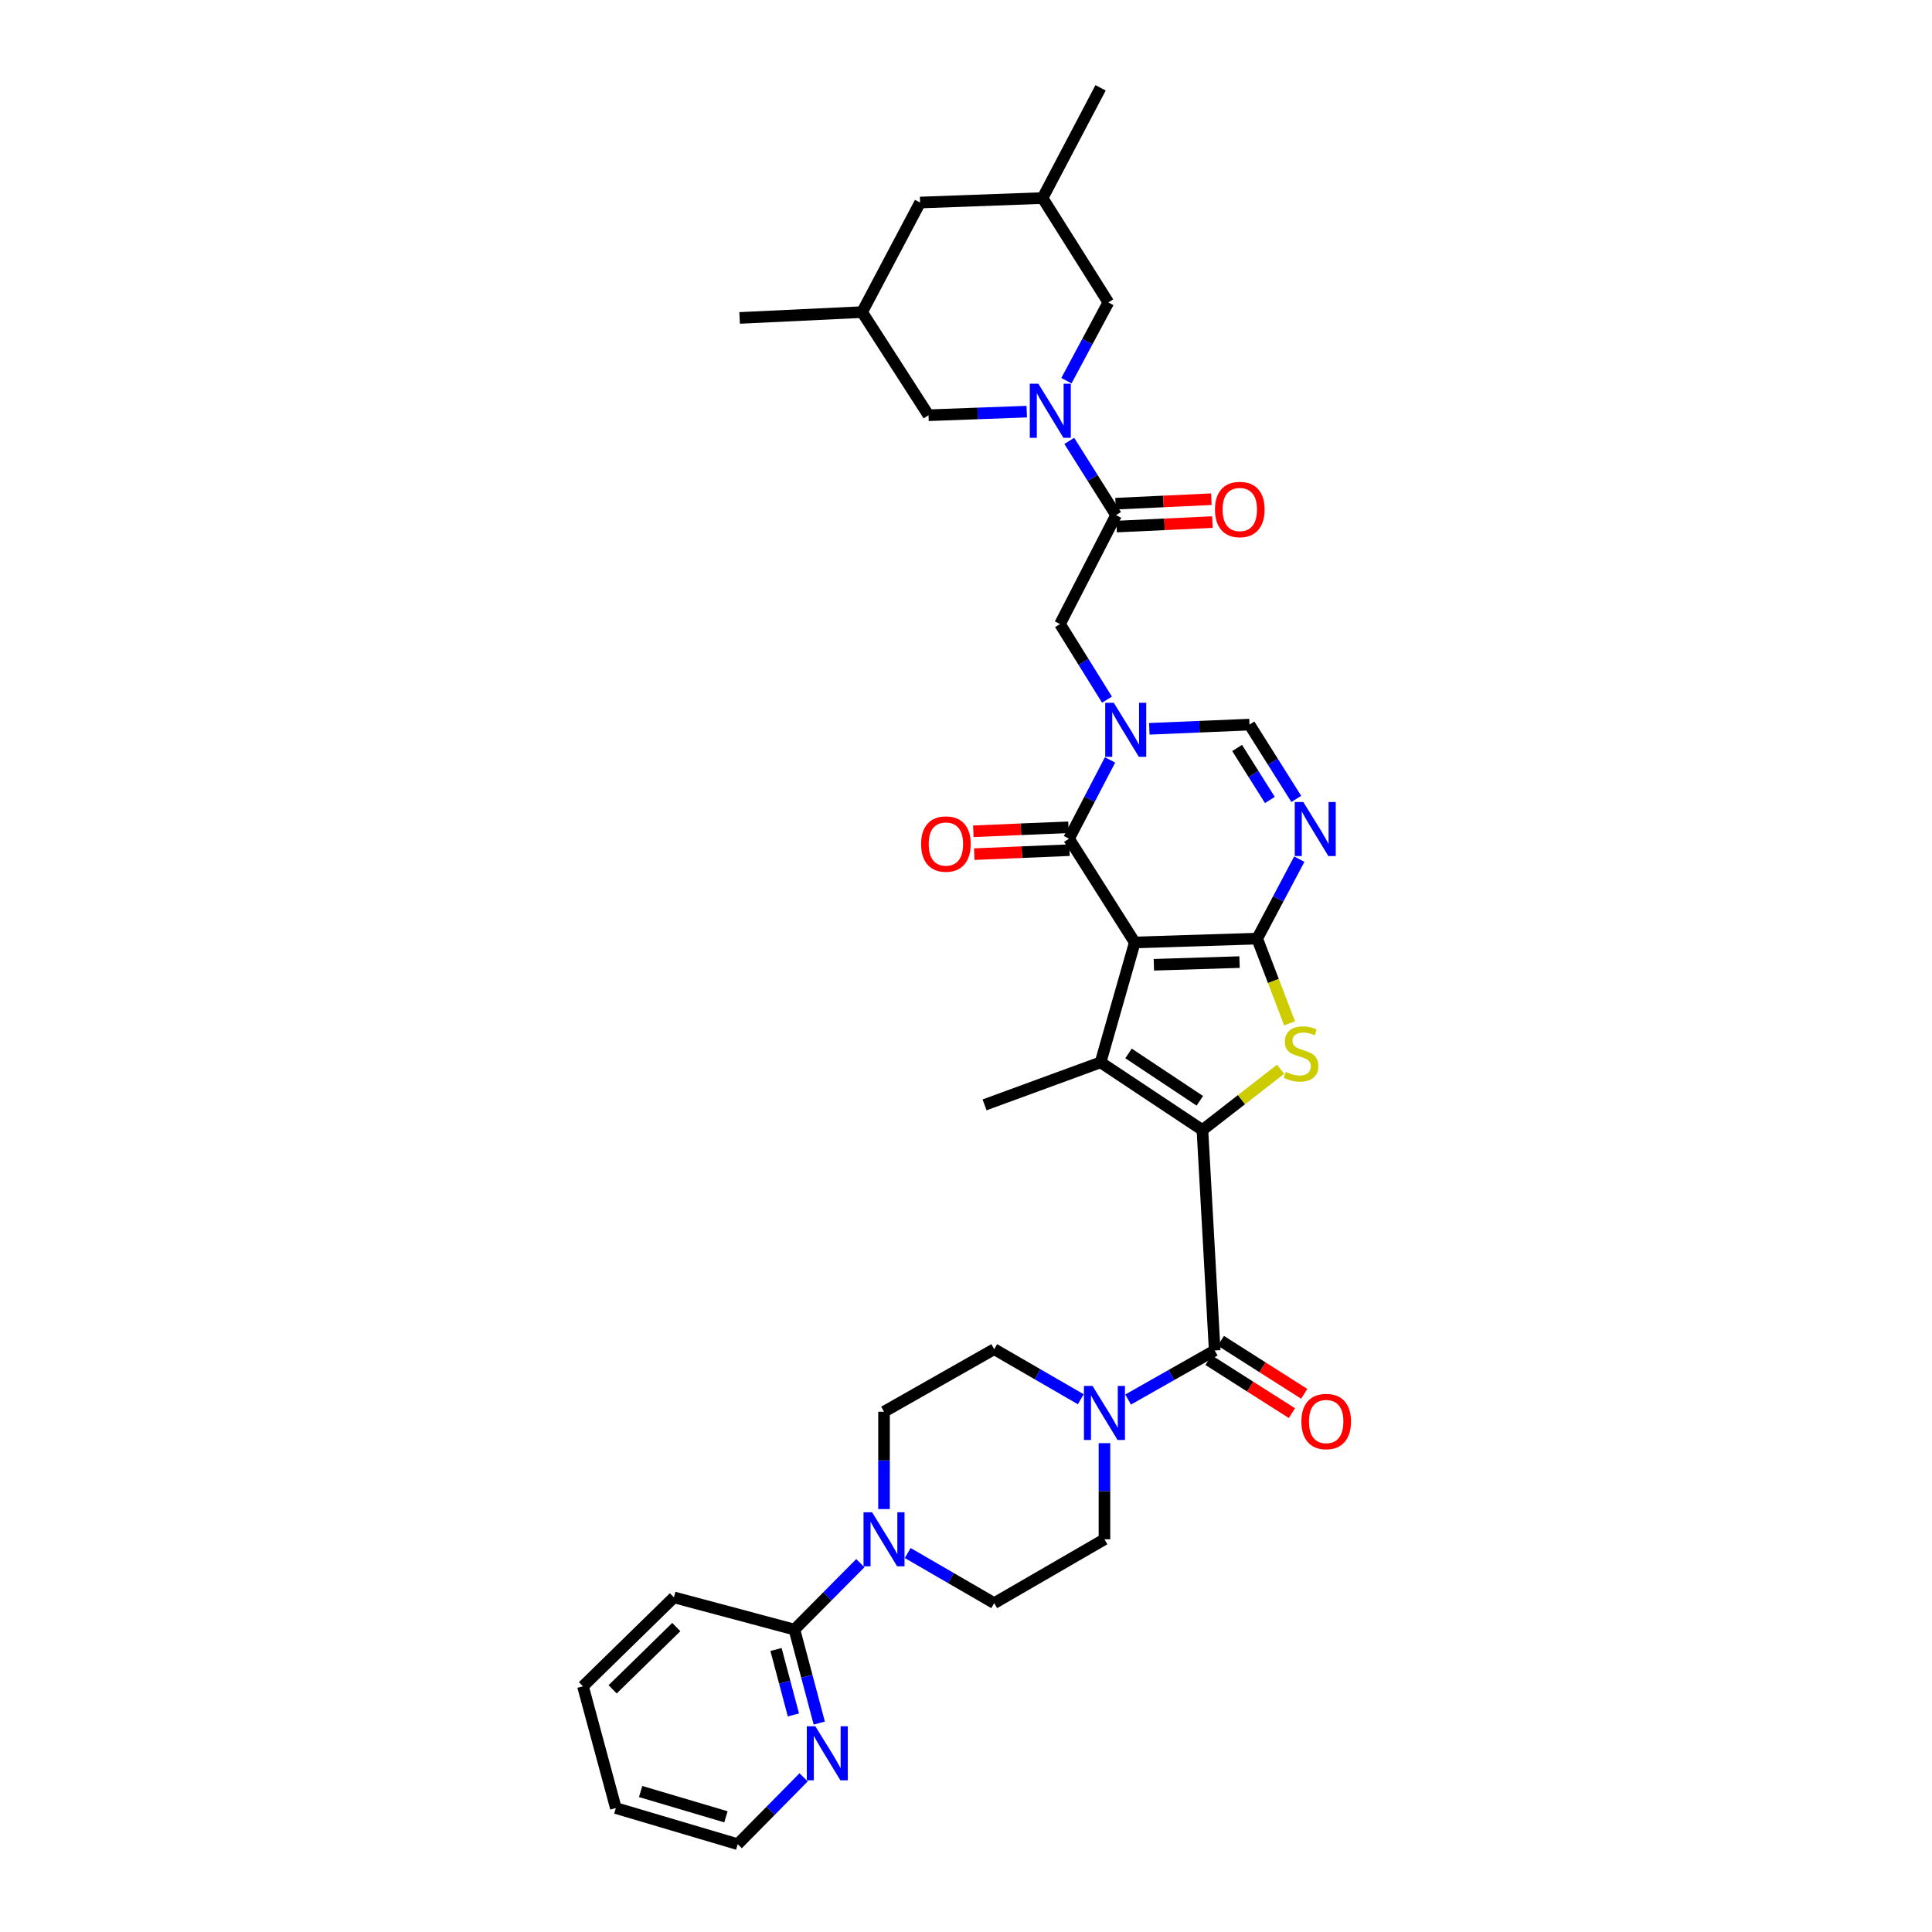 <?xml version='1.0' encoding='iso-8859-1'?>
<svg version='1.1' baseProfile='full'
              xmlns='http://www.w3.org/2000/svg'
                      xmlns:rdkit='http://www.rdkit.org/xml'
                      xmlns:xlink='http://www.w3.org/1999/xlink'
                  xml:space='preserve'
width='1000px' height='1000px' viewBox='0 0 1000 1000'>
<!-- END OF HEADER -->
<rect style='opacity:1.0;fill:#FFFFFF;stroke:none' width='1000' height='1000' x='0' y='0'> </rect>
<path class='bond-0' d='M 587.361,487.815 L 650.721,485.826' style='fill:none;fill-rule:evenodd;stroke:#000000;stroke-width:6px;stroke-linecap:butt;stroke-linejoin:miter;stroke-opacity:1' />
<path class='bond-0' d='M 597.237,499.366 L 641.589,497.974' style='fill:none;fill-rule:evenodd;stroke:#000000;stroke-width:6px;stroke-linecap:butt;stroke-linejoin:miter;stroke-opacity:1' />
<path class='bond-2' d='M 587.361,487.815 L 569.656,549.872' style='fill:none;fill-rule:evenodd;stroke:#000000;stroke-width:6px;stroke-linecap:butt;stroke-linejoin:miter;stroke-opacity:1' />
<path class='bond-5' d='M 587.361,487.815 L 553.309,434.116' style='fill:none;fill-rule:evenodd;stroke:#000000;stroke-width:6px;stroke-linecap:butt;stroke-linejoin:miter;stroke-opacity:1' />
<path class='bond-3' d='M 650.721,485.826 L 659.098,507.751' style='fill:none;fill-rule:evenodd;stroke:#000000;stroke-width:6px;stroke-linecap:butt;stroke-linejoin:miter;stroke-opacity:1' />
<path class='bond-3' d='M 659.098,507.751 L 667.475,529.676' style='fill:none;fill-rule:evenodd;stroke:#CCCC00;stroke-width:6px;stroke-linecap:butt;stroke-linejoin:miter;stroke-opacity:1' />
<path class='bond-6' d='M 650.721,485.826 L 661.615,465.262' style='fill:none;fill-rule:evenodd;stroke:#000000;stroke-width:6px;stroke-linecap:butt;stroke-linejoin:miter;stroke-opacity:1' />
<path class='bond-6' d='M 661.615,465.262 L 672.508,444.698' style='fill:none;fill-rule:evenodd;stroke:#0000FF;stroke-width:6px;stroke-linecap:butt;stroke-linejoin:miter;stroke-opacity:1' />
<path class='bond-1' d='M 622.374,584.898 L 569.656,549.872' style='fill:none;fill-rule:evenodd;stroke:#000000;stroke-width:6px;stroke-linecap:butt;stroke-linejoin:miter;stroke-opacity:1' />
<path class='bond-1' d='M 621.027,569.77 L 584.125,545.251' style='fill:none;fill-rule:evenodd;stroke:#000000;stroke-width:6px;stroke-linecap:butt;stroke-linejoin:miter;stroke-opacity:1' />
<path class='bond-7' d='M 622.374,584.898 L 628.723,698.994' style='fill:none;fill-rule:evenodd;stroke:#000000;stroke-width:6px;stroke-linecap:butt;stroke-linejoin:miter;stroke-opacity:1' />
<path class='bond-35' d='M 622.374,584.898 L 642.599,569.173' style='fill:none;fill-rule:evenodd;stroke:#000000;stroke-width:6px;stroke-linecap:butt;stroke-linejoin:miter;stroke-opacity:1' />
<path class='bond-35' d='M 642.599,569.173 L 662.825,553.447' style='fill:none;fill-rule:evenodd;stroke:#CCCC00;stroke-width:6px;stroke-linecap:butt;stroke-linejoin:miter;stroke-opacity:1' />
<path class='bond-27' d='M 569.656,549.872 L 509.615,571.877' style='fill:none;fill-rule:evenodd;stroke:#000000;stroke-width:6px;stroke-linecap:butt;stroke-linejoin:miter;stroke-opacity:1' />
<path class='bond-4' d='M 574.557,393.322 L 563.933,413.719' style='fill:none;fill-rule:evenodd;stroke:#0000FF;stroke-width:6px;stroke-linecap:butt;stroke-linejoin:miter;stroke-opacity:1' />
<path class='bond-4' d='M 563.933,413.719 L 553.309,434.116' style='fill:none;fill-rule:evenodd;stroke:#000000;stroke-width:6px;stroke-linecap:butt;stroke-linejoin:miter;stroke-opacity:1' />
<path class='bond-9' d='M 594.885,377.231 L 620.807,376.144' style='fill:none;fill-rule:evenodd;stroke:#0000FF;stroke-width:6px;stroke-linecap:butt;stroke-linejoin:miter;stroke-opacity:1' />
<path class='bond-9' d='M 620.807,376.144 L 646.73,375.056' style='fill:none;fill-rule:evenodd;stroke:#000000;stroke-width:6px;stroke-linecap:butt;stroke-linejoin:miter;stroke-opacity:1' />
<path class='bond-13' d='M 572.975,362.143 L 560.814,342.577' style='fill:none;fill-rule:evenodd;stroke:#0000FF;stroke-width:6px;stroke-linecap:butt;stroke-linejoin:miter;stroke-opacity:1' />
<path class='bond-13' d='M 560.814,342.577 L 548.652,323.011' style='fill:none;fill-rule:evenodd;stroke:#000000;stroke-width:6px;stroke-linecap:butt;stroke-linejoin:miter;stroke-opacity:1' />
<path class='bond-17' d='M 553.06,428.194 L 528.424,429.228' style='fill:none;fill-rule:evenodd;stroke:#000000;stroke-width:6px;stroke-linecap:butt;stroke-linejoin:miter;stroke-opacity:1' />
<path class='bond-17' d='M 528.424,429.228 L 503.788,430.262' style='fill:none;fill-rule:evenodd;stroke:#FF0000;stroke-width:6px;stroke-linecap:butt;stroke-linejoin:miter;stroke-opacity:1' />
<path class='bond-17' d='M 553.558,440.039 L 528.921,441.073' style='fill:none;fill-rule:evenodd;stroke:#000000;stroke-width:6px;stroke-linecap:butt;stroke-linejoin:miter;stroke-opacity:1' />
<path class='bond-17' d='M 528.921,441.073 L 504.285,442.107' style='fill:none;fill-rule:evenodd;stroke:#FF0000;stroke-width:6px;stroke-linecap:butt;stroke-linejoin:miter;stroke-opacity:1' />
<path class='bond-36' d='M 670.953,413.518 L 658.841,394.287' style='fill:none;fill-rule:evenodd;stroke:#0000FF;stroke-width:6px;stroke-linecap:butt;stroke-linejoin:miter;stroke-opacity:1' />
<path class='bond-36' d='M 658.841,394.287 L 646.73,375.056' style='fill:none;fill-rule:evenodd;stroke:#000000;stroke-width:6px;stroke-linecap:butt;stroke-linejoin:miter;stroke-opacity:1' />
<path class='bond-36' d='M 657.287,414.067 L 648.81,400.605' style='fill:none;fill-rule:evenodd;stroke:#0000FF;stroke-width:6px;stroke-linecap:butt;stroke-linejoin:miter;stroke-opacity:1' />
<path class='bond-36' d='M 648.81,400.605 L 640.332,387.144' style='fill:none;fill-rule:evenodd;stroke:#000000;stroke-width:6px;stroke-linecap:butt;stroke-linejoin:miter;stroke-opacity:1' />
<path class='bond-11' d='M 628.723,698.994 L 606.319,711.697' style='fill:none;fill-rule:evenodd;stroke:#000000;stroke-width:6px;stroke-linecap:butt;stroke-linejoin:miter;stroke-opacity:1' />
<path class='bond-11' d='M 606.319,711.697 L 583.916,724.4' style='fill:none;fill-rule:evenodd;stroke:#0000FF;stroke-width:6px;stroke-linecap:butt;stroke-linejoin:miter;stroke-opacity:1' />
<path class='bond-19' d='M 625.542,703.996 L 647.12,717.718' style='fill:none;fill-rule:evenodd;stroke:#000000;stroke-width:6px;stroke-linecap:butt;stroke-linejoin:miter;stroke-opacity:1' />
<path class='bond-19' d='M 647.12,717.718 L 668.699,731.441' style='fill:none;fill-rule:evenodd;stroke:#FF0000;stroke-width:6px;stroke-linecap:butt;stroke-linejoin:miter;stroke-opacity:1' />
<path class='bond-19' d='M 631.904,693.992 L 653.482,707.714' style='fill:none;fill-rule:evenodd;stroke:#000000;stroke-width:6px;stroke-linecap:butt;stroke-linejoin:miter;stroke-opacity:1' />
<path class='bond-19' d='M 653.482,707.714 L 675.061,721.437' style='fill:none;fill-rule:evenodd;stroke:#FF0000;stroke-width:6px;stroke-linecap:butt;stroke-linejoin:miter;stroke-opacity:1' />
<path class='bond-8' d='M 553.455,228.202 L 565.564,247.417' style='fill:none;fill-rule:evenodd;stroke:#0000FF;stroke-width:6px;stroke-linecap:butt;stroke-linejoin:miter;stroke-opacity:1' />
<path class='bond-8' d='M 565.564,247.417 L 577.672,266.632' style='fill:none;fill-rule:evenodd;stroke:#000000;stroke-width:6px;stroke-linecap:butt;stroke-linejoin:miter;stroke-opacity:1' />
<path class='bond-15' d='M 531.446,213.064 L 506.021,213.996' style='fill:none;fill-rule:evenodd;stroke:#0000FF;stroke-width:6px;stroke-linecap:butt;stroke-linejoin:miter;stroke-opacity:1' />
<path class='bond-15' d='M 506.021,213.996 L 480.595,214.929' style='fill:none;fill-rule:evenodd;stroke:#000000;stroke-width:6px;stroke-linecap:butt;stroke-linejoin:miter;stroke-opacity:1' />
<path class='bond-16' d='M 551.981,197.037 L 562.831,176.785' style='fill:none;fill-rule:evenodd;stroke:#0000FF;stroke-width:6px;stroke-linecap:butt;stroke-linejoin:miter;stroke-opacity:1' />
<path class='bond-16' d='M 562.831,176.785 L 573.681,156.534' style='fill:none;fill-rule:evenodd;stroke:#000000;stroke-width:6px;stroke-linecap:butt;stroke-linejoin:miter;stroke-opacity:1' />
<path class='bond-10' d='M 577.672,266.632 L 548.652,323.011' style='fill:none;fill-rule:evenodd;stroke:#000000;stroke-width:6px;stroke-linecap:butt;stroke-linejoin:miter;stroke-opacity:1' />
<path class='bond-24' d='M 577.949,272.553 L 602.749,271.392' style='fill:none;fill-rule:evenodd;stroke:#000000;stroke-width:6px;stroke-linecap:butt;stroke-linejoin:miter;stroke-opacity:1' />
<path class='bond-24' d='M 602.749,271.392 L 627.549,270.232' style='fill:none;fill-rule:evenodd;stroke:#FF0000;stroke-width:6px;stroke-linecap:butt;stroke-linejoin:miter;stroke-opacity:1' />
<path class='bond-24' d='M 577.395,260.71 L 602.195,259.55' style='fill:none;fill-rule:evenodd;stroke:#000000;stroke-width:6px;stroke-linecap:butt;stroke-linejoin:miter;stroke-opacity:1' />
<path class='bond-24' d='M 602.195,259.55 L 626.995,258.389' style='fill:none;fill-rule:evenodd;stroke:#FF0000;stroke-width:6px;stroke-linecap:butt;stroke-linejoin:miter;stroke-opacity:1' />
<path class='bond-20' d='M 559.406,724.255 L 537.004,711.295' style='fill:none;fill-rule:evenodd;stroke:#0000FF;stroke-width:6px;stroke-linecap:butt;stroke-linejoin:miter;stroke-opacity:1' />
<path class='bond-20' d='M 537.004,711.295 L 514.601,698.335' style='fill:none;fill-rule:evenodd;stroke:#000000;stroke-width:6px;stroke-linecap:butt;stroke-linejoin:miter;stroke-opacity:1' />
<path class='bond-21' d='M 571.665,746.971 L 571.665,771.853' style='fill:none;fill-rule:evenodd;stroke:#0000FF;stroke-width:6px;stroke-linecap:butt;stroke-linejoin:miter;stroke-opacity:1' />
<path class='bond-21' d='M 571.665,771.853 L 571.665,796.736' style='fill:none;fill-rule:evenodd;stroke:#000000;stroke-width:6px;stroke-linecap:butt;stroke-linejoin:miter;stroke-opacity:1' />
<path class='bond-12' d='M 469.828,803.84 L 492.214,816.813' style='fill:none;fill-rule:evenodd;stroke:#0000FF;stroke-width:6px;stroke-linecap:butt;stroke-linejoin:miter;stroke-opacity:1' />
<path class='bond-12' d='M 492.214,816.813 L 514.601,829.786' style='fill:none;fill-rule:evenodd;stroke:#000000;stroke-width:6px;stroke-linecap:butt;stroke-linejoin:miter;stroke-opacity:1' />
<path class='bond-14' d='M 445.313,809.086 L 428.254,826.276' style='fill:none;fill-rule:evenodd;stroke:#0000FF;stroke-width:6px;stroke-linecap:butt;stroke-linejoin:miter;stroke-opacity:1' />
<path class='bond-14' d='M 428.254,826.276 L 411.195,843.466' style='fill:none;fill-rule:evenodd;stroke:#000000;stroke-width:6px;stroke-linecap:butt;stroke-linejoin:miter;stroke-opacity:1' />
<path class='bond-37' d='M 457.569,781.096 L 457.569,755.902' style='fill:none;fill-rule:evenodd;stroke:#0000FF;stroke-width:6px;stroke-linecap:butt;stroke-linejoin:miter;stroke-opacity:1' />
<path class='bond-37' d='M 457.569,755.902 L 457.569,730.708' style='fill:none;fill-rule:evenodd;stroke:#000000;stroke-width:6px;stroke-linecap:butt;stroke-linejoin:miter;stroke-opacity:1' />
<path class='bond-18' d='M 411.195,843.466 L 417.623,867.666' style='fill:none;fill-rule:evenodd;stroke:#000000;stroke-width:6px;stroke-linecap:butt;stroke-linejoin:miter;stroke-opacity:1' />
<path class='bond-18' d='M 417.623,867.666 L 424.051,891.866' style='fill:none;fill-rule:evenodd;stroke:#0000FF;stroke-width:6px;stroke-linecap:butt;stroke-linejoin:miter;stroke-opacity:1' />
<path class='bond-18' d='M 401.665,853.77 L 406.165,870.71' style='fill:none;fill-rule:evenodd;stroke:#000000;stroke-width:6px;stroke-linecap:butt;stroke-linejoin:miter;stroke-opacity:1' />
<path class='bond-18' d='M 406.165,870.71 L 410.665,887.65' style='fill:none;fill-rule:evenodd;stroke:#0000FF;stroke-width:6px;stroke-linecap:butt;stroke-linejoin:miter;stroke-opacity:1' />
<path class='bond-29' d='M 411.195,843.466 L 348.822,826.79' style='fill:none;fill-rule:evenodd;stroke:#000000;stroke-width:6px;stroke-linecap:butt;stroke-linejoin:miter;stroke-opacity:1' />
<path class='bond-25' d='M 480.595,214.929 L 446.221,161.546' style='fill:none;fill-rule:evenodd;stroke:#000000;stroke-width:6px;stroke-linecap:butt;stroke-linejoin:miter;stroke-opacity:1' />
<path class='bond-26' d='M 573.681,156.534 L 539.629,102.512' style='fill:none;fill-rule:evenodd;stroke:#000000;stroke-width:6px;stroke-linecap:butt;stroke-linejoin:miter;stroke-opacity:1' />
<path class='bond-30' d='M 415.945,919.948 L 398.889,937.247' style='fill:none;fill-rule:evenodd;stroke:#0000FF;stroke-width:6px;stroke-linecap:butt;stroke-linejoin:miter;stroke-opacity:1' />
<path class='bond-30' d='M 398.889,937.247 L 381.833,954.545' style='fill:none;fill-rule:evenodd;stroke:#000000;stroke-width:6px;stroke-linecap:butt;stroke-linejoin:miter;stroke-opacity:1' />
<path class='bond-23' d='M 514.601,698.335 L 457.569,730.708' style='fill:none;fill-rule:evenodd;stroke:#000000;stroke-width:6px;stroke-linecap:butt;stroke-linejoin:miter;stroke-opacity:1' />
<path class='bond-22' d='M 571.665,796.736 L 514.601,829.786' style='fill:none;fill-rule:evenodd;stroke:#000000;stroke-width:6px;stroke-linecap:butt;stroke-linejoin:miter;stroke-opacity:1' />
<path class='bond-31' d='M 446.221,161.546 L 382.827,164.563' style='fill:none;fill-rule:evenodd;stroke:#000000;stroke-width:6px;stroke-linecap:butt;stroke-linejoin:miter;stroke-opacity:1' />
<path class='bond-38' d='M 446.221,161.546 L 476.235,104.831' style='fill:none;fill-rule:evenodd;stroke:#000000;stroke-width:6px;stroke-linecap:butt;stroke-linejoin:miter;stroke-opacity:1' />
<path class='bond-28' d='M 539.629,102.512 L 476.235,104.831' style='fill:none;fill-rule:evenodd;stroke:#000000;stroke-width:6px;stroke-linecap:butt;stroke-linejoin:miter;stroke-opacity:1' />
<path class='bond-32' d='M 539.629,102.512 L 569.656,45.455' style='fill:none;fill-rule:evenodd;stroke:#000000;stroke-width:6px;stroke-linecap:butt;stroke-linejoin:miter;stroke-opacity:1' />
<path class='bond-33' d='M 348.822,826.79 L 301.749,872.828' style='fill:none;fill-rule:evenodd;stroke:#000000;stroke-width:6px;stroke-linecap:butt;stroke-linejoin:miter;stroke-opacity:1' />
<path class='bond-33' d='M 350.05,842.171 L 317.099,874.398' style='fill:none;fill-rule:evenodd;stroke:#000000;stroke-width:6px;stroke-linecap:butt;stroke-linejoin:miter;stroke-opacity:1' />
<path class='bond-39' d='M 381.833,954.545 L 318.762,935.853' style='fill:none;fill-rule:evenodd;stroke:#000000;stroke-width:6px;stroke-linecap:butt;stroke-linejoin:miter;stroke-opacity:1' />
<path class='bond-39' d='M 375.741,940.375 L 331.591,927.29' style='fill:none;fill-rule:evenodd;stroke:#000000;stroke-width:6px;stroke-linecap:butt;stroke-linejoin:miter;stroke-opacity:1' />
<path class='bond-34' d='M 301.749,872.828 L 318.762,935.853' style='fill:none;fill-rule:evenodd;stroke:#000000;stroke-width:6px;stroke-linecap:butt;stroke-linejoin:miter;stroke-opacity:1' />
<path  class='atom-4' d='M 665.508 554.818
Q 665.824 554.937, 667.128 555.49
Q 668.432 556.043, 669.855 556.399
Q 671.317 556.715, 672.74 556.715
Q 675.387 556.715, 676.929 555.451
Q 678.47 554.147, 678.47 551.894
Q 678.47 550.353, 677.68 549.404
Q 676.929 548.456, 675.743 547.942
Q 674.558 547.428, 672.582 546.836
Q 670.092 546.085, 668.59 545.374
Q 667.128 544.662, 666.061 543.161
Q 665.034 541.659, 665.034 539.13
Q 665.034 535.613, 667.405 533.439
Q 669.815 531.266, 674.558 531.266
Q 677.798 531.266, 681.473 532.807
L 680.564 535.85
Q 677.205 534.466, 674.676 534.466
Q 671.949 534.466, 670.448 535.613
Q 668.946 536.719, 668.985 538.655
Q 668.985 540.157, 669.736 541.066
Q 670.527 541.975, 671.633 542.489
Q 672.779 543.002, 674.676 543.595
Q 677.205 544.386, 678.707 545.176
Q 680.209 545.966, 681.276 547.587
Q 682.382 549.167, 682.382 551.894
Q 682.382 555.767, 679.774 557.861
Q 677.205 559.916, 672.898 559.916
Q 670.408 559.916, 668.511 559.363
Q 666.654 558.849, 664.441 557.94
L 665.508 554.818
' fill='#CCCC00'/>
<path  class='atom-5' d='M 576.486 363.754
L 585.655 378.574
Q 586.564 380.036, 588.026 382.683
Q 589.488 385.331, 589.567 385.489
L 589.567 363.754
L 593.282 363.754
L 593.282 391.733
L 589.448 391.733
L 579.608 375.531
Q 578.462 373.634, 577.237 371.46
Q 576.052 369.287, 575.696 368.615
L 575.696 391.733
L 572.06 391.733
L 572.06 363.754
L 576.486 363.754
' fill='#0000FF'/>
<path  class='atom-7' d='M 674.584 415.115
L 683.752 429.934
Q 684.661 431.396, 686.123 434.044
Q 687.585 436.692, 687.664 436.85
L 687.664 415.115
L 691.379 415.115
L 691.379 443.094
L 687.546 443.094
L 677.706 426.891
Q 676.56 424.994, 675.335 422.821
Q 674.149 420.647, 673.794 419.976
L 673.794 443.094
L 670.158 443.094
L 670.158 415.115
L 674.584 415.115
' fill='#0000FF'/>
<path  class='atom-9' d='M 537.449 198.627
L 546.617 213.447
Q 547.526 214.909, 548.988 217.557
Q 550.451 220.204, 550.53 220.362
L 550.53 198.627
L 554.244 198.627
L 554.244 226.606
L 550.411 226.606
L 540.571 210.404
Q 539.425 208.507, 538.2 206.333
Q 537.014 204.16, 536.659 203.488
L 536.659 226.606
L 533.023 226.606
L 533.023 198.627
L 537.449 198.627
' fill='#0000FF'/>
<path  class='atom-12' d='M 565.481 717.357
L 574.649 732.176
Q 575.558 733.638, 577.02 736.286
Q 578.482 738.934, 578.561 739.092
L 578.561 717.357
L 582.276 717.357
L 582.276 745.336
L 578.443 745.336
L 568.603 729.133
Q 567.457 727.237, 566.231 725.063
Q 565.046 722.889, 564.69 722.218
L 564.69 745.336
L 561.055 745.336
L 561.055 717.357
L 565.481 717.357
' fill='#0000FF'/>
<path  class='atom-13' d='M 451.385 782.746
L 460.553 797.566
Q 461.462 799.028, 462.924 801.676
Q 464.386 804.323, 464.465 804.482
L 464.465 782.746
L 468.18 782.746
L 468.18 810.725
L 464.347 810.725
L 454.507 794.523
Q 453.361 792.626, 452.136 790.453
Q 450.95 788.279, 450.594 787.607
L 450.594 810.725
L 446.959 810.725
L 446.959 782.746
L 451.385 782.746
' fill='#0000FF'/>
<path  class='atom-18' d='M 476.756 436.87
Q 476.756 430.151, 480.075 426.397
Q 483.395 422.643, 489.599 422.643
Q 495.803 422.643, 499.123 426.397
Q 502.442 430.151, 502.442 436.87
Q 502.442 443.667, 499.083 447.54
Q 495.724 451.373, 489.599 451.373
Q 483.434 451.373, 480.075 447.54
Q 476.756 443.706, 476.756 436.87
M 489.599 448.211
Q 493.867 448.211, 496.159 445.366
Q 498.491 442.481, 498.491 436.87
Q 498.491 431.377, 496.159 428.61
Q 493.867 425.804, 489.599 425.804
Q 485.331 425.804, 482.999 428.571
Q 480.707 431.337, 480.707 436.87
Q 480.707 442.521, 482.999 445.366
Q 485.331 448.211, 489.599 448.211
' fill='#FF0000'/>
<path  class='atom-19' d='M 422.023 893.523
L 431.191 908.342
Q 432.1 909.804, 433.562 912.452
Q 435.024 915.1, 435.103 915.258
L 435.103 893.523
L 438.818 893.523
L 438.818 921.502
L 434.985 921.502
L 425.145 905.299
Q 423.999 903.402, 422.774 901.229
Q 421.588 899.055, 421.232 898.383
L 421.232 921.502
L 417.597 921.502
L 417.597 893.523
L 422.023 893.523
' fill='#0000FF'/>
<path  class='atom-20' d='M 673.589 735.772
Q 673.589 729.054, 676.909 725.3
Q 680.228 721.546, 686.433 721.546
Q 692.637 721.546, 695.957 725.3
Q 699.276 729.054, 699.276 735.772
Q 699.276 742.57, 695.917 746.442
Q 692.558 750.276, 686.433 750.276
Q 680.268 750.276, 676.909 746.442
Q 673.589 742.609, 673.589 735.772
M 686.433 747.114
Q 690.701 747.114, 692.993 744.269
Q 695.324 741.384, 695.324 735.772
Q 695.324 730.279, 692.993 727.513
Q 690.701 724.707, 686.433 724.707
Q 682.165 724.707, 679.833 727.474
Q 677.541 730.24, 677.541 735.772
Q 677.541 741.424, 679.833 744.269
Q 682.165 747.114, 686.433 747.114
' fill='#FF0000'/>
<path  class='atom-25' d='M 628.874 263.714
Q 628.874 256.996, 632.194 253.241
Q 635.514 249.487, 641.718 249.487
Q 647.922 249.487, 651.242 253.241
Q 654.561 256.996, 654.561 263.714
Q 654.561 270.511, 651.202 274.384
Q 647.843 278.217, 641.718 278.217
Q 635.553 278.217, 632.194 274.384
Q 628.874 270.55, 628.874 263.714
M 641.718 275.056
Q 645.986 275.056, 648.278 272.21
Q 650.61 269.325, 650.61 263.714
Q 650.61 258.221, 648.278 255.455
Q 645.986 252.649, 641.718 252.649
Q 637.45 252.649, 635.118 255.415
Q 632.826 258.181, 632.826 263.714
Q 632.826 269.365, 635.118 272.21
Q 637.45 275.056, 641.718 275.056
' fill='#FF0000'/>
</svg>
